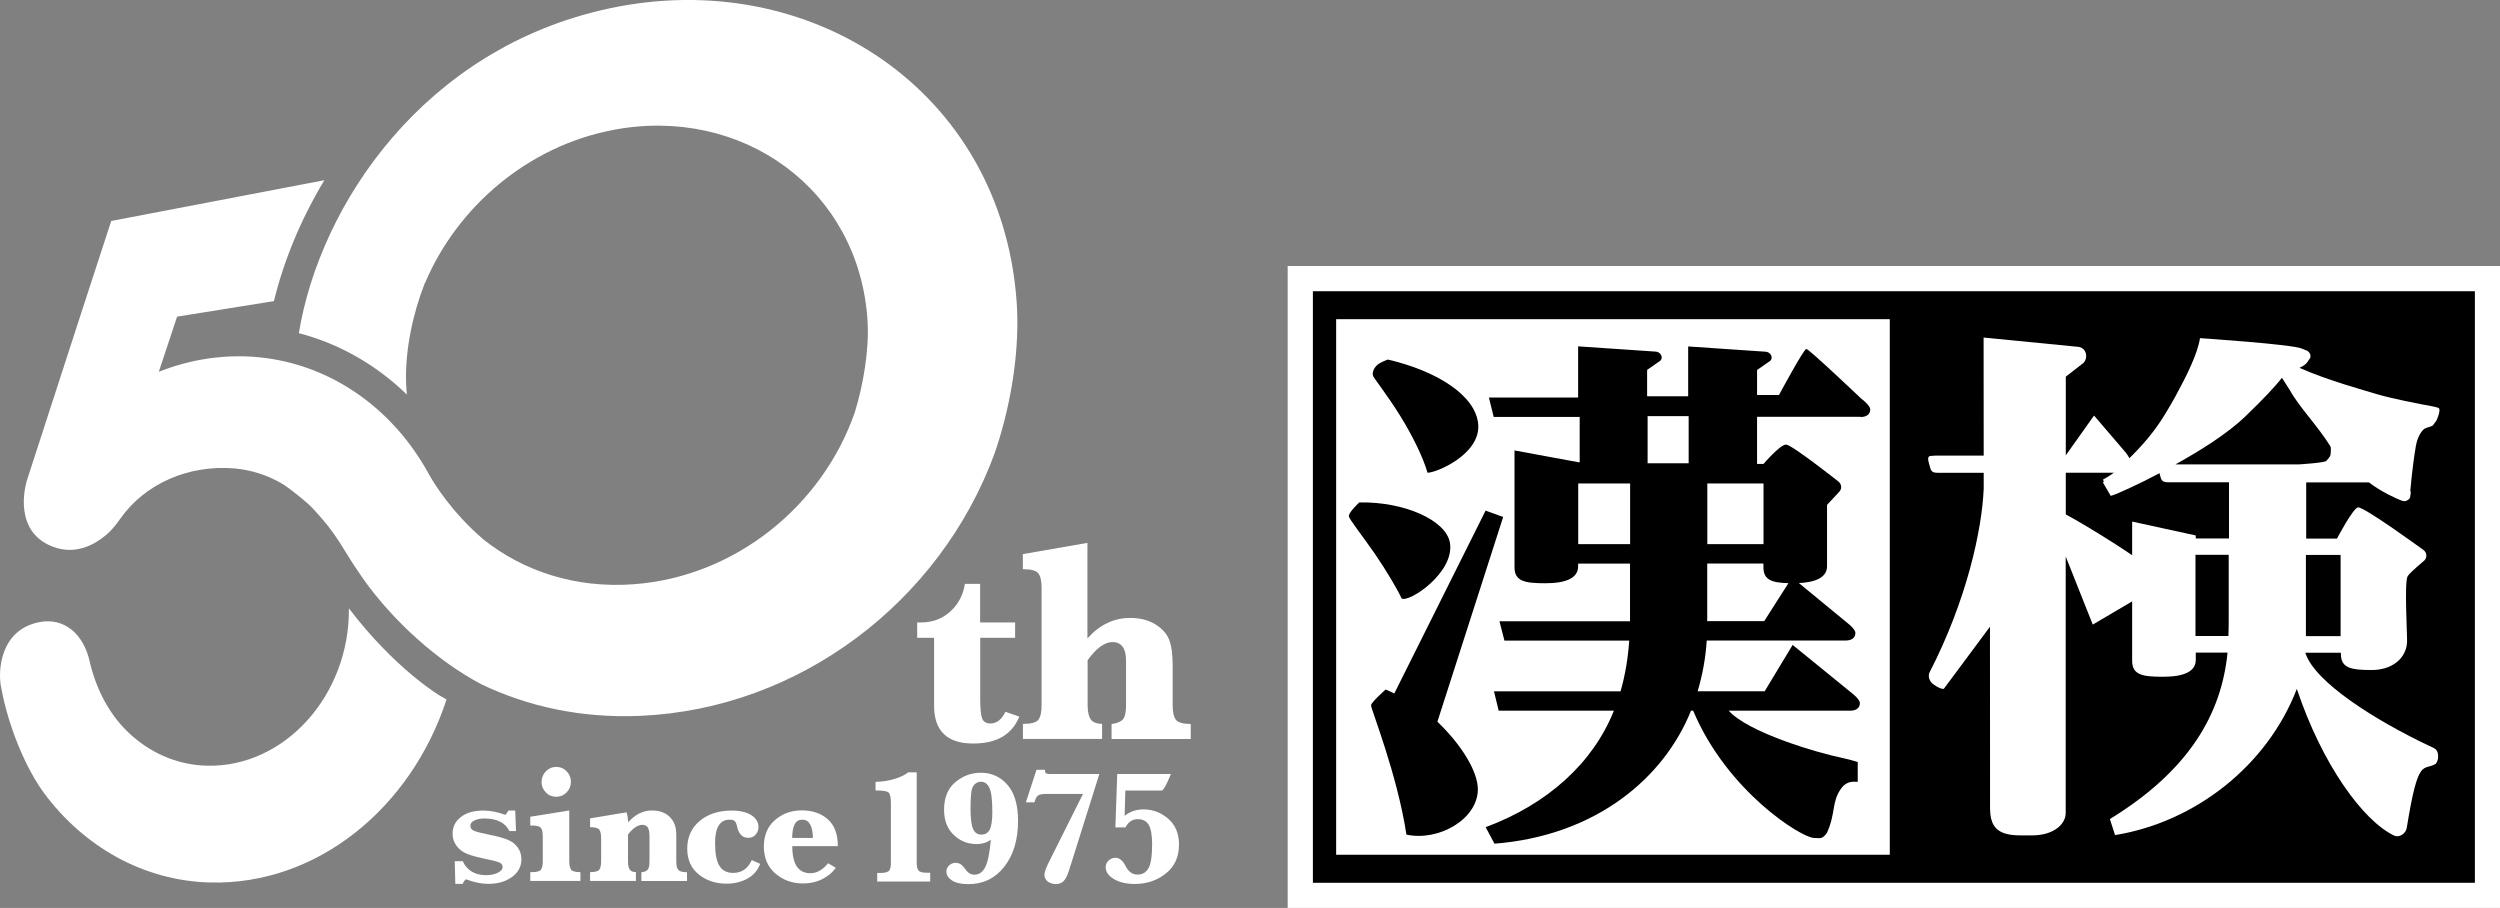 <?xml version="1.0" encoding="UTF-8"?><svg id="_レイヤー_1" xmlns="http://www.w3.org/2000/svg" viewBox="0 0 255.81 92.9"><rect x="0" y="0" width="255.81" height="92.9" fill="#808080" stroke="none"/><path d="M45.07,71.22c-.23-.13-4.7-2.84-9.37-8.97.09,8.86-6.55,16.28-14.5,16.1-2.84-.06-5.44-1.14-7.52-2.91-2.05-1.74-3.65-4.26-4.46-7.57-.62-3.02-2.66-4.71-5.2-4.21C.03,64.44-.19,68.59.08,70.13c.71,4.1,2.55,8.5,4.47,11.08,4.01,5.37,10.05,8.92,16.97,9.09,10.89.27,20.52-7.57,24.17-18.72l-.62-.37Z" fill="#fff"/><path d="M104.02,30.78C102.43,9.25,82.86-3.6,62.21.89c-18.82,4.09-29.47,20.02-31.63,33.2,4.14,1.08,7.92,3.24,11.05,6.28-.04-.41-.07-.83-.08-1.25-.1-3.33.71-7.09,1.92-10.16h.02c3.26-7.72,10.44-13.99,19.27-15.67,13.17-2.5,25.16,6.07,26.01,19.53.19,2.95-.45,6.63-1.31,9.39-3.33,9.57-12.24,16.8-22.6,17.57-5.95.45-11.31-1.33-15.39-4.58-3.29-2.81-5.1-5.8-5.61-6.72-.14-.25-.27-.5-.42-.74-3.61-6.11-9.48-10.18-16.15-11.09-1.95-.27-3.97-.26-6.03.04-1.74.26-3.41.72-5.01,1.35l1.87-5.64,9.91-1.59c.99-4.08,2.72-8.32,5.16-12.37l-21.81,4.17s-5.31,16.26-8.61,26.49c-.03.08-1.55,4.79,2.15,6.63,2.55,1.26,4.73.04,5.96-1.01.56-.47,1.01-1.05,1.43-1.65,2.56-3.63,7.05-5.53,11.67-5.14,1.7.15,3.31.67,4.76,1.49,1.01.57,2.79,2.14,2.79,2.14.33.29.83.83,1.43,1.53.86.99,1.62,2.08,2.31,3.24.28.47.98,1.55,1.05,1.66.25.38.81,1.19.83,1.22,3.08,4.35,7.63,8.45,12.09,10.8,4.76,2.29,10.23,3.49,16.23,3.24,16.35-.69,30.73-11.69,36.29-26.83l.24-.71c1.5-4.61,2.38-10.06,2.02-14.93Z" fill="#fff"/><path d="M46.59,90.42l-.06-2.3h.82c.44.95,1.23,1.43,2.39,1.43.49,0,.89-.09,1.21-.25.32-.17.48-.36.48-.58,0-.19-.09-.33-.26-.43-.18-.1-.58-.21-1.2-.34-.96-.2-1.67-.38-2.13-.56-.46-.18-.83-.45-1.11-.82-.28-.37-.42-.79-.42-1.26,0-.7.28-1.28.85-1.71.57-.44,1.33-.66,2.29-.66.74,0,1.49.15,2.25.44.13-.13.24-.28.32-.44h.7l.08,2.1h-.67c-.43-.86-1.29-1.29-2.57-1.29-.42,0-.76.07-1.03.21s-.4.31-.4.53c0,.23.11.39.33.5.21.11.73.24,1.56.41.86.17,1.51.35,1.94.53.43.18.77.44,1.02.79.25.35.37.75.37,1.21,0,.74-.32,1.34-.97,1.81s-1.45.7-2.4.7c-.73,0-1.5-.16-2.3-.47-.15.11-.26.27-.33.47h-.75Z" fill="#fff"/><path d="M58.25,82.93v5.19c0,.43.07.72.2.88.13.16.45.24.94.24v.9h-5.13v-.9h.19c.47,0,.77-.08.9-.25.13-.17.19-.46.19-.87v-2.52c0-.42-.06-.71-.19-.88-.13-.17-.43-.25-.9-.25h-.19v-.9l3.99-.64ZM55.42,80c0-.42.15-.78.44-1.08s.65-.45,1.06-.45.77.15,1.06.45c.29.3.44.66.44,1.08s-.15.78-.44,1.08c-.29.3-.65.45-1.06.45s-.79-.15-1.08-.46c-.29-.31-.43-.66-.43-1.07Z" fill="#fff"/><path d="M64.26,85.38v2.75c0,.4.06.68.18.85.12.17.33.26.63.26v.9h-4.69v-.9c.49,0,.8-.08.93-.23.13-.16.2-.45.2-.88v-2.37c0-.43-.07-.72-.2-.88-.13-.16-.44-.24-.93-.24v-.9l3.72-.62c.1.22.15.56.17,1.02.37-.41.76-.71,1.16-.91s.82-.3,1.26-.3c.78,0,1.4.22,1.84.66.45.44.67,1.04.67,1.8v2.75c0,.42.07.71.21.87s.43.24.89.24v.9h-4.67v-.9c.23-.01.43-.08.59-.2.16-.12.24-.43.24-.91v-2.54c0-.46-.06-.78-.19-.95-.13-.17-.31-.25-.54-.25s-.47.08-.72.25c-.25.16-.49.41-.75.74Z" fill="#fff"/><path d="M76.93,88.01l.85.38c-.23.65-.66,1.15-1.28,1.5-.62.35-1.34.53-2.16.53-1.12,0-2.07-.32-2.85-.95s-1.17-1.51-1.17-2.63c0-1.17.42-2.12,1.27-2.83.85-.72,1.95-1.07,3.3-1.07.84,0,1.5.16,1.99.47s.73.72.73,1.23c0,.29-.1.54-.29.76-.19.22-.44.33-.75.33-.61,0-1-.4-1.16-1.2-.05-.24-.13-.41-.23-.51s-.27-.15-.52-.15c-.5,0-.87.2-1.12.6-.25.4-.37.99-.37,1.79,0,1.09.15,1.87.45,2.35s.77.71,1.4.71c.87,0,1.5-.43,1.89-1.29Z" fill="#fff"/><path d="M81.07,86.59c0,.92.16,1.61.46,2.07.31.46.78.69,1.39.69.66,0,1.26-.34,1.82-1.02l.78.47c-.32.46-.77.84-1.37,1.15-.59.3-1.25.45-1.97.45-1.11,0-2.05-.34-2.84-1.02-.79-.68-1.18-1.6-1.18-2.75s.38-2.06,1.14-2.72c.76-.66,1.68-.99,2.75-.99s1.96.3,2.65.91c.69.61,1.03,1.52,1.03,2.75h-4.67ZM81.06,85.74h2.12c-.03-1.25-.39-1.87-1.08-1.87-.35,0-.61.15-.78.46-.17.31-.26.78-.26,1.4Z" fill="#fff"/><path d="M89.76,90.22v-.9h.4c.34,0,.59-.06.75-.17s.25-.38.25-.81v-6.16c0-.58-.08-.95-.24-1.09-.16-.14-.6-.21-1.33-.21v-.87c1.42-.06,2.54-.39,3.35-.98h.86v9.25c0,.37.06.64.18.79s.38.23.79.23h.41v.9h-5.43Z" fill="#fff"/><path d="M101.37,85.94c-.21.14-.43.25-.67.32-.24.07-.49.11-.76.11-.92,0-1.71-.32-2.36-.95-.66-.63-.98-1.49-.98-2.56,0-1.24.39-2.19,1.16-2.83s1.64-.96,2.6-.96c1.1,0,2.01.41,2.73,1.24s1.08,2.05,1.08,3.68c0,1.94-.47,3.51-1.41,4.7s-2.16,1.78-3.68,1.78c-.73,0-1.29-.13-1.67-.38s-.57-.56-.57-.92c0-.24.09-.45.28-.62.18-.17.4-.26.65-.26.21,0,.39.05.54.15.15.1.32.29.52.57.24.33.53.49.88.49.48,0,.84-.26,1.11-.78.26-.52.45-1.44.56-2.77ZM99.31,82.82c0,.95.09,1.61.26,2,.17.39.46.58.85.58s.67-.17.85-.51c.18-.34.27-.95.27-1.81,0-1.22-.1-2.04-.3-2.46s-.48-.63-.86-.63c-.22,0-.42.07-.6.22-.18.15-.31.38-.37.71-.06.32-.1.96-.1,1.92Z" fill="#fff"/><path d="M110.8,81.24h-3.77c-.38,0-.64.05-.8.15s-.28.34-.38.71h-.88l1.09-3.33h.89c-.02.06-.02.12-.02.16,0,.18.15.27.46.27h5.1l-3.07,9.76c-.19.6-.38,1-.59,1.2-.2.2-.47.3-.79.3s-.61-.09-.83-.26c-.22-.18-.34-.41-.34-.71,0-.26.19-.77.58-1.52l3.36-6.72Z" fill="#fff"/><path d="M114.13,84.69l.19-5.49h5.49c-.25.62-.45,1.06-.6,1.31s-.26.38-.34.38c-.08,0-.32,0-.73,0h-2.99l-.07,2.59c.54-.44,1.19-.66,1.94-.66.93,0,1.77.32,2.51.95.74.64,1.11,1.52,1.11,2.65,0,1.26-.45,2.25-1.35,2.96-.9.72-1.96,1.07-3.19,1.07-.85,0-1.56-.17-2.12-.5-.56-.33-.84-.74-.84-1.23,0-.26.1-.48.3-.67.2-.19.43-.28.69-.28.41,0,.76.28,1.04.84.3.59.7.88,1.22.88s.87-.21,1.12-.64.38-1.24.38-2.45c0-.95-.12-1.61-.35-2-.23-.39-.61-.58-1.12-.58-.55,0-.96.28-1.26.84h-1.02Z" fill="#fff"/><path d="M100.3,65.26v6.21c0,1.04.07,1.72.2,2.06.14.33.42.5.84.5.64,0,1.15-.4,1.54-1.19l1.42.48c-.74,1.84-2.31,2.76-4.72,2.76-1.33,0-2.33-.32-3-.97-.67-.64-1-1.61-1-2.9v-6.95h-1.73v-1.57h.36c1.17.01,2.18-.36,3.01-1.1.83-.75,1.34-1.7,1.51-2.85h1.56v3.95h3.58v1.57h-3.58Z" fill="#fff"/><path d="M111.29,67.56v4.57c0,.69.11,1.18.32,1.48.21.3.6.45,1.16.46v1.54h-8.1v-1.54c.83,0,1.36-.14,1.58-.42.22-.28.33-.79.33-1.51v-11.97c0-.73-.11-1.23-.34-1.51-.23-.28-.75-.42-1.58-.42v-1.54l6.61-1.15v9.78c.63-.71,1.31-1.24,2.04-1.58.73-.35,1.5-.52,2.33-.52,1.01,0,1.87.22,2.57.65s1.18.96,1.42,1.58c.24.62.36,1.49.36,2.62v4.06c0,.75.12,1.26.35,1.53.23.27.73.41,1.5.41v1.54h-8.1v-1.54c.39-.03.73-.15,1.03-.35.3-.2.45-.73.45-1.58v-4.57c0-1.25-.47-1.88-1.41-1.88-.39,0-.79.16-1.22.47-.43.31-.87.78-1.32,1.41Z" fill="#fff"/><rect x="131.76" y="27.22" width="124.06" height="65.68" fill="#fff"/><rect x="134.34" y="29.8" width="118.9" height="60.53"/><rect x="136.72" y="32.66" width="56.65" height="54.8" fill="#fff"/><path d="M201.91,48.38c-.01-.11-.01-.13,0,0" fill="#fff"/><path d="M220.26,60.31l-.28-2.08c-.51-.76-6.56-4.52-8.6-5.59v-4.27h5.25c.55,0,1.33-.35,1.39-.85.07-.6-.59-1.31-.59-1.31l-3.16-3.69-2.89,4.07v-8.05l1.79-1.39c.5-.46.39-1.55-.52-1.66l-9.68-.95s0,5.15.01,12.08h-.16s0-.03,0-.05c0,.01,0,.03,0,.05h-4.78l-.26.02c-.36,0-.62.01-.41.73.21.7.14,1.01.92,1.01h4.69v1.64c-.18,4.18-1.72,11.38-5.57,18.84,0,0-.27.69.49,1.21.75.52,1,.41,1,.41l4.72-6.35c0,9.82.01,18.35.01,18.63,0,2.97,2.22,2.72,4.32,2.72s3.42-1.08,3.42-2.3v-26.24l2.77,6.97,6.11-3.6Z" fill="#fff"/><path d="M246.63,50.23s.21-2.53.58-4.64c.21-1.16.78-1.67.87-1.72.34-.19.74-.19.89-.38.3-.39.36-.51.36-.51,0,0,.5-1.1.18-1.24-.32-.14-1.78-.38-1.78-.38,0,0-3.05-.58-4.56-1.04-1.16-.36-4.98-1.39-7.88-2.68l.37-.2c.29-.17.46-.38.57-.59l.18-.25v-.23c-.02-.26-.21-.42-.42-.53-.12-.09.51.26-.45-.17-.96-.44-10.43-1.07-10.43-1.07-.23,1.58-1.37,3.87-2.55,6.03-1.25,2.18-2.32,4.25-6.26,7.73-.35.29-.78.52-1.12.72l.1.2s-.07.07-.1.1l.8,1.36c.38-.1,1.1-.41,2.03-.85.9-.41,1.9-.91,2.96-1.47.18.64.15.93.9.93h6.21v5.75h-3.4v-.31l-6.51-1.42v14.24c0,1.45,1.05,1.64,3.16,1.64s3.35-.52,3.35-1.73v-.74h3.25c-.62,6.31-3.96,12.08-12.04,17.03l.53,1.64c8.2-1.33,15.58-7.1,18.6-14.96,2.6,7.77,6.8,13.52,9.96,15.01.54.26,1.24-.23,1.3-.86,1.18-7.32,1.67-5.7,2.95-6.48,0,0,.32-.35.24-.94-.08-.59-.33-.63-.99-.94-5.3-2.52-11.65-6.45-12.59-9.49h3.64v.13c0,1.45,1.05,1.64,3.16,1.64s3.54-1.22,3.61-2.87c.03-.71-.3-6.1.06-6.73.19-.34,1.72-1.62,1.72-1.62.3-.32.25-.8-.1-1.06,0,0-6.18-4.52-6.72-4.36-.54.16-2.13,3.19-2.13,3.19h-3.15v-5.75h6.41c1.36,1.02,2.78,1.64,3.29,1.84.5.2.66-.02.84-.15.17-.13.15-.79.15-.79ZM229.81,42.55c1.67-1.6,3.03-3.03,3.68-3.89.02-.02.8,1.27.81,1.25.95,1.74,2.8,3.59,4.15,5.75.1.16.04.71.02.86-.02.15-.15.33-.43.64-.18.2-2.82.36-2.82.36h-12.62c2.49-1.39,5.26-3.09,7.21-4.96ZM239.5,56.78v8.31h-3.55c0-.25,0-.5,0-.74v-7.57h3.56ZM224.65,65.08v-8.31h3.4v6.4c0,.63,0,1.27-.03,1.91h-3.37Z" fill="#fff"/><path d="M172.79,47.4h-4.2v-4.82h4.2v4.82ZM190.38,42.67c.55,0,.99-.23.99-.78,0-.42-.92-1.1-.92-1.1,0,0-5.36-5.09-5.62-5.09s-2.8,4.72-2.8,4.72h-2.24v-2.56l1.32-.92c.35-.25.18-.96-.57-.96l-7.8-.53v5.1h-4.2v-2.7l1.32-.92c.35-.25.18-.96-.57-.96l-7.81-.53v5.24h-9.13l.49,1.98h8.8v4.64h-.11l-6.56-1.21v11.95c0,1.45,1.06,1.64,3.16,1.64s3.35-.52,3.35-1.73v-.28h5.31v5.74c0,.05,0,.1,0,.16h-13.36l.51,1.98h12.77c-.13,1.83-.42,3.57-.89,5.19h-12.95l.48,1.98h11.79c-2.12,5.31-6.71,9.53-13.12,11.92l.9,1.69c10.38-.82,17.34-6.71,20.11-13.61h.22c3.49,8.3,11.13,13.02,12.36,13.02.6,0,.81.19,1.32-.5.93-2.03.47-3.17,1.45-4.54.74-1.04,1.71-.6,1.71-.72,0-.15,0-1.62,0-2,0,0-.57-.2-1.3-.36-3.08-.63-9.96-2.72-11.9-4.9h12.43c.55,0,.99-.23.99-.78,0-.42-.92-1.1-.92-1.1l-5.96-4.85-2.86,4.74h-6.86c.51-1.71.82-3.46.93-5.19h14.22c.55,0,.99-.23.99-.78,0-.42-.92-1.1-.92-1.1l-4.86-4c1.75-.08,2.88-.6,2.88-1.72v-6.28s1.25-1.34,1.25-1.34c.3-.32.25-.8-.1-1.06,0,0-4.74-3.75-5.34-3.77-.6-.02-2.31,1.98-2.31,1.98h0s-.66,0-.66,0v-4.82h10.59ZM166.8,55.68h-5.31v-6.21h5.31v6.21ZM183,59.67l-2.48,3.89h-5.83v-5.9h5.75v.38c0,1.3.86,1.59,2.55,1.63ZM180.45,49.47v6.21h-5.75v-6.21h5.75Z"/><path d="M140.88,37.38c-.29.29-.5.71-.38,1.09.06.2,1.5,2.01,2.84,4.19,1.19,1.93,2.29,4.16,2.73,5.71.85.03,5.4-1.86,5.19-4.91-.21-2.96-4.18-5.49-9.25-6.67,0,0-.83.29-1.12.59Z"/><path d="M138.02,52.81c0,.28,1.35,1.96,2.65,3.84,1.22,1.77,2.36,3.73,2.75,4.59.77.45,5.41-2.64,4.95-5.66-.35-2.33-4.65-4.26-9.28-4.17,0,0-1.07.97-1.07,1.4Z"/><path d="M147.08,73.85l6.73-20.95-1.8-.65-9.34,18.71c-.33-.15-.54-.28-.88-.41,0,0-1.47,1.29-1.5,1.62-.03.32,2.7,7.11,3.62,13.23,3.26.71,7.27-1.54,7.31-4.6.02-1.82-1.65-4.57-4.14-6.95Z"/></svg>